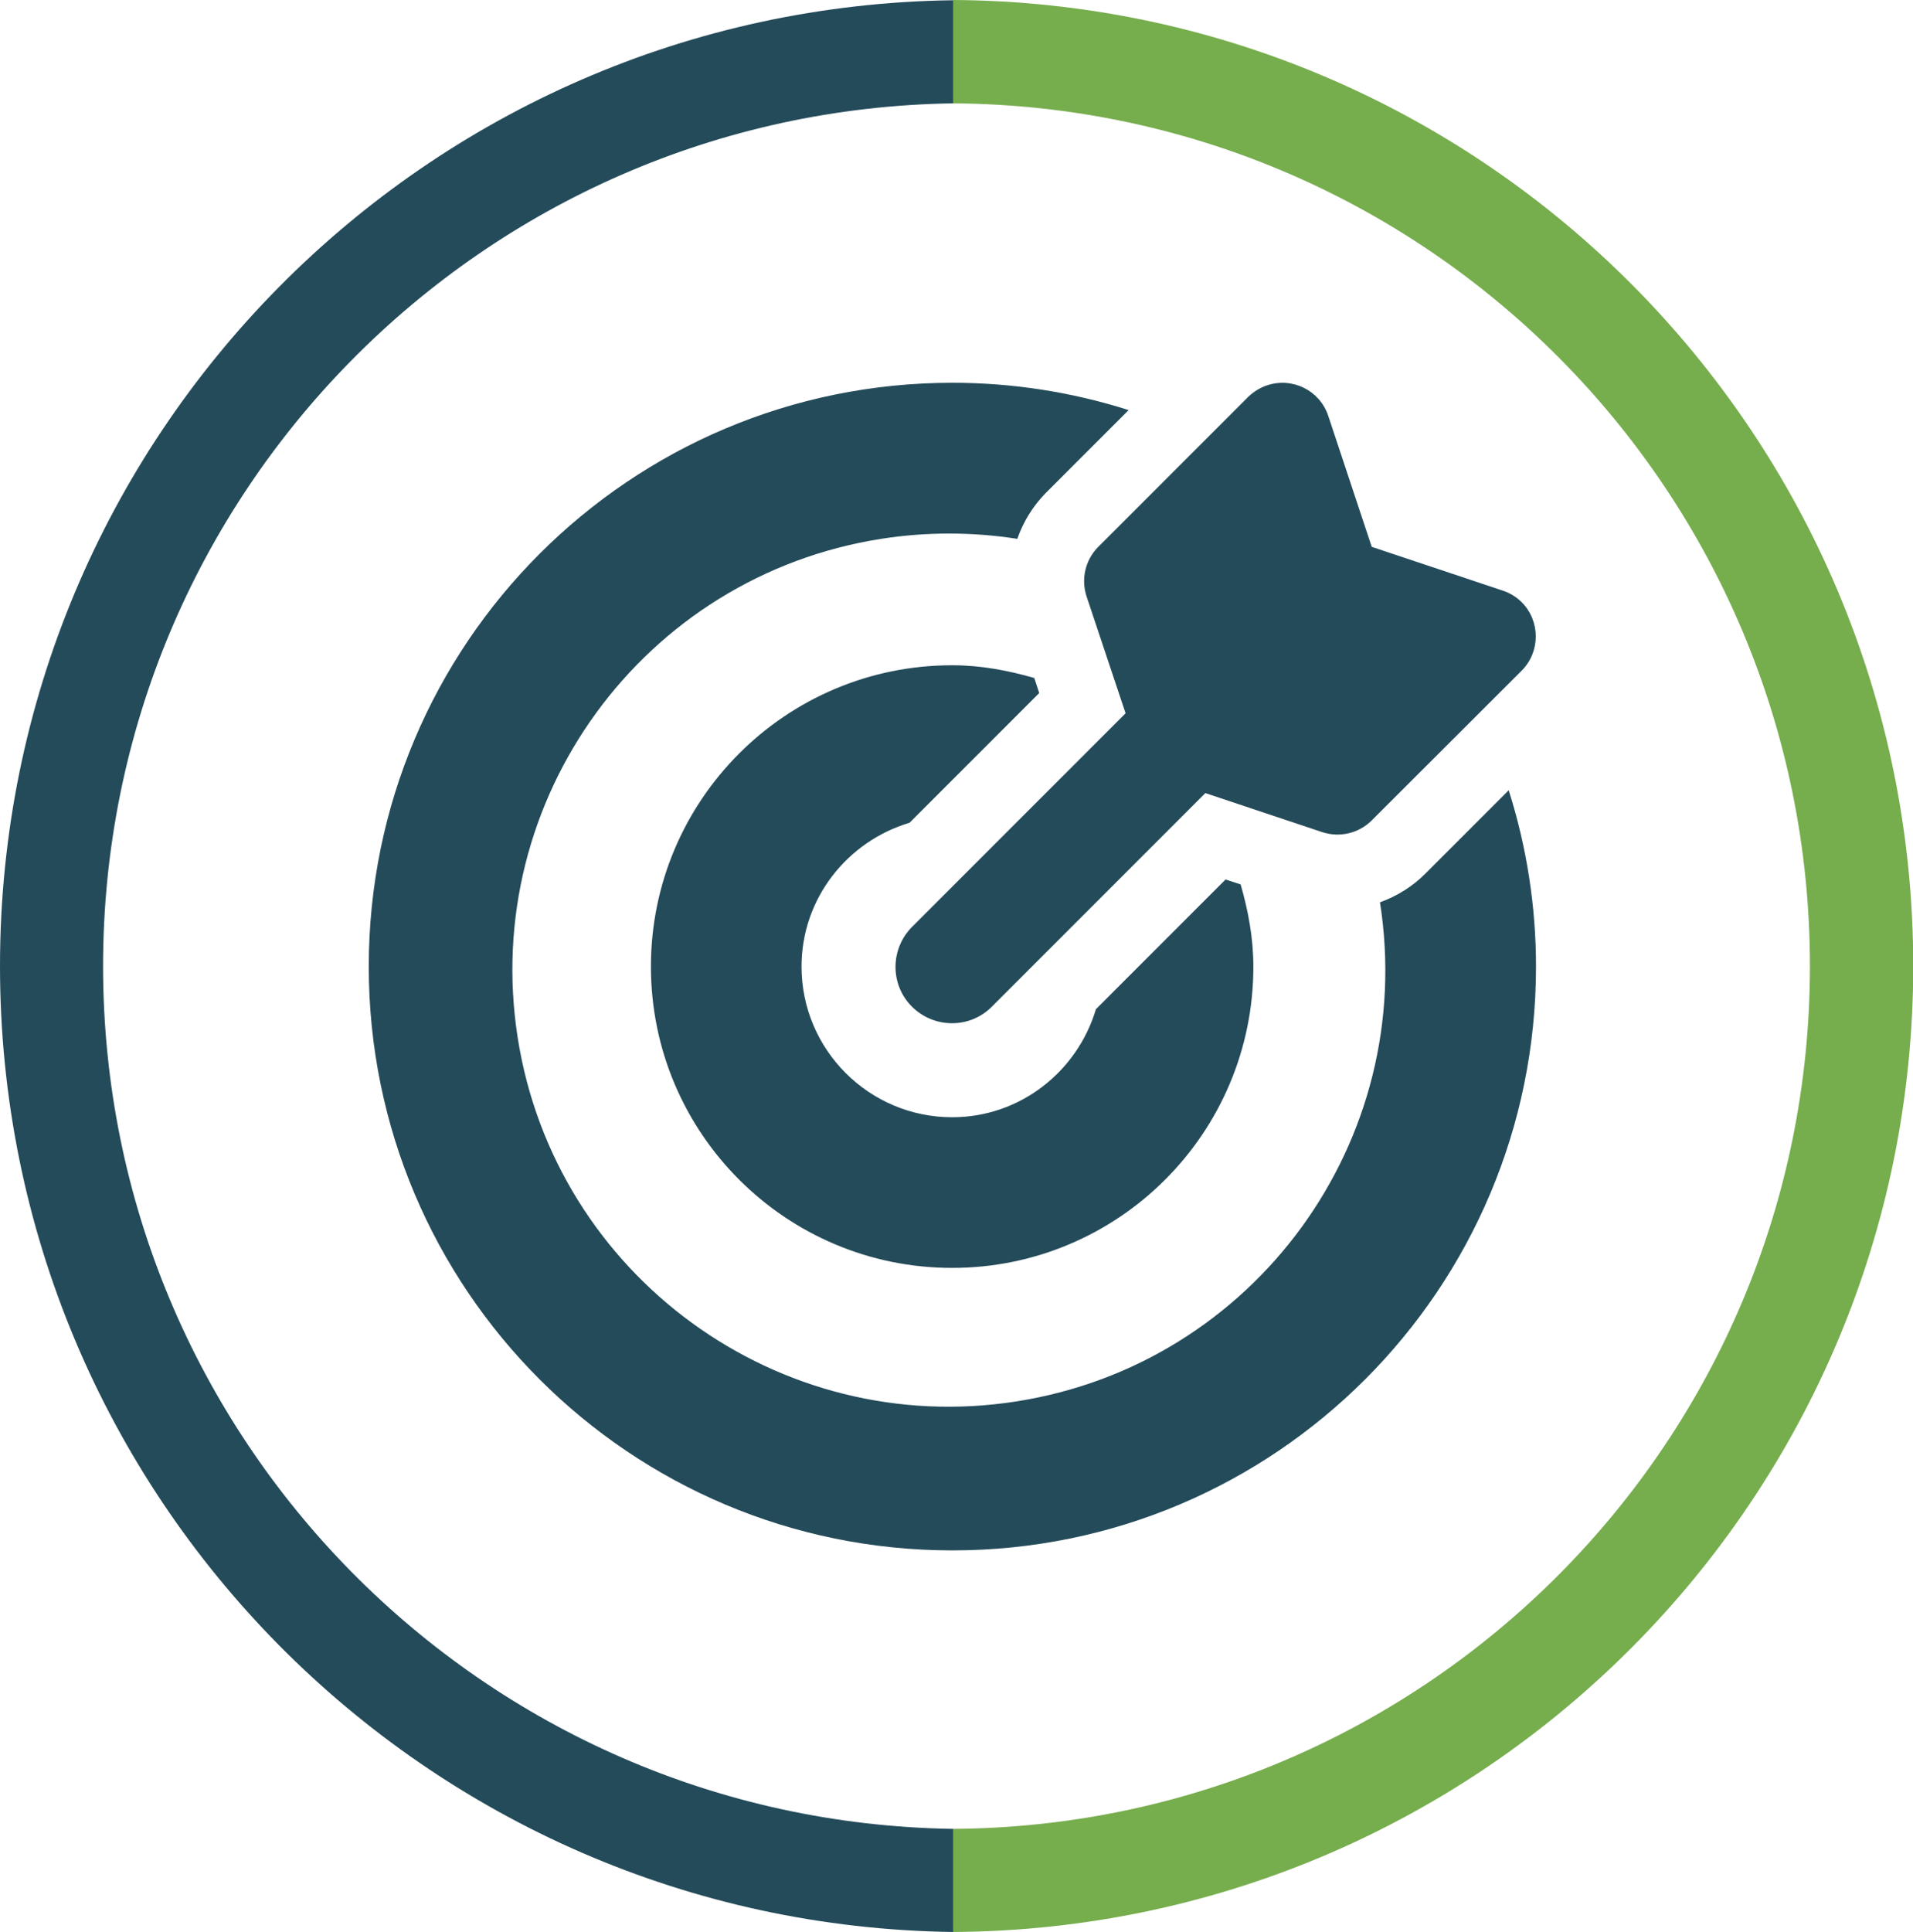<?xml version="1.0" encoding="UTF-8"?>
<!-- Generator: Adobe Illustrator 27.3.1, SVG Export Plug-In . SVG Version: 6.00 Build 0)  -->
<svg xmlns="http://www.w3.org/2000/svg" xmlns:xlink="http://www.w3.org/1999/xlink" version="1.1" id="Layer_1" x="0px" y="0px" viewBox="0 0 812.9 820.7" style="enable-background:new 0 0 812.9 820.7;" xml:space="preserve">
<style type="text/css">
	.st0{fill:#244B5A;}
	.st1{fill:#76AD4D;}
</style>
<path class="st0" d="M405.1,776.9C205.1,774,43.8,611.1,43.8,410.4S205.1,46.8,405.1,43.9V0.1C180.9,3,0,185.5,0,410.4  s180.9,407.4,405.1,410.3V776.9z"></path>
<path class="st1" d="M405.1,0v43.9c201.3,1.4,364,164.9,364,366.5s-162.7,365.1-364,366.5v43.8c225.5-1.4,407.9-184.6,407.9-410.4  S630.5,1.4,405.1,0z"></path>
<path class="st0" d="M461.7,253.3l16.6,49.7l-90.6,90.6c-9.4,9.3-9.6,24.5-0.3,33.9s24.5,9.6,33.9,0.3c0.1-0.1,0.2-0.2,0.3-0.3  l90.6-90.6l49.7,16.6c7.4,2.4,15.5,0.5,21-5l63.7-63.6c8-8,8-21.1,0-29.1c-2.2-2.2-5-3.9-8-4.9l-55.7-18.6l-18.5-55.7  c-3.6-10.8-15.3-16.5-26-12.9c-3,1-5.7,2.7-8,4.9l-63.7,63.7C461.2,237.8,459.3,245.9,461.7,253.3z M386.5,349.5l55.1-55.1l-2.1-6.4  c-11.2-3.2-22.7-5.4-34.9-5.4c-70.7,0-128,57.3-128,128s57.3,128,128,128s128-57.3,128-128c0-12.2-2.2-23.7-5.4-34.9l-6.4-2.1  l-55.1,55.1c-7.9,26.4-32.1,45.9-61.1,45.9c-35.3,0-64-28.7-64-64C340.6,381.6,360.1,357.4,386.5,349.5L386.5,349.5z M641.1,335.7  l-35.5,35.5c-5.4,5.4-12,9.5-19.2,12.1c15.9,101.2-53.2,196.1-154.4,212C330.9,611.2,235.9,542,220,440.9  c-15.9-101.2,53.2-196.1,154.4-212c19.2-3,38.7-3,57.9,0c2.5-7.2,6.5-13.7,11.8-19.2l35.5-35.5c-24.2-7.7-49.5-11.6-74.9-11.6  c-137,0-248,111-248,248s111,248,248,248s248-111,248-248C652.7,385.2,648.8,359.9,641.1,335.7z"></path>
</svg>

